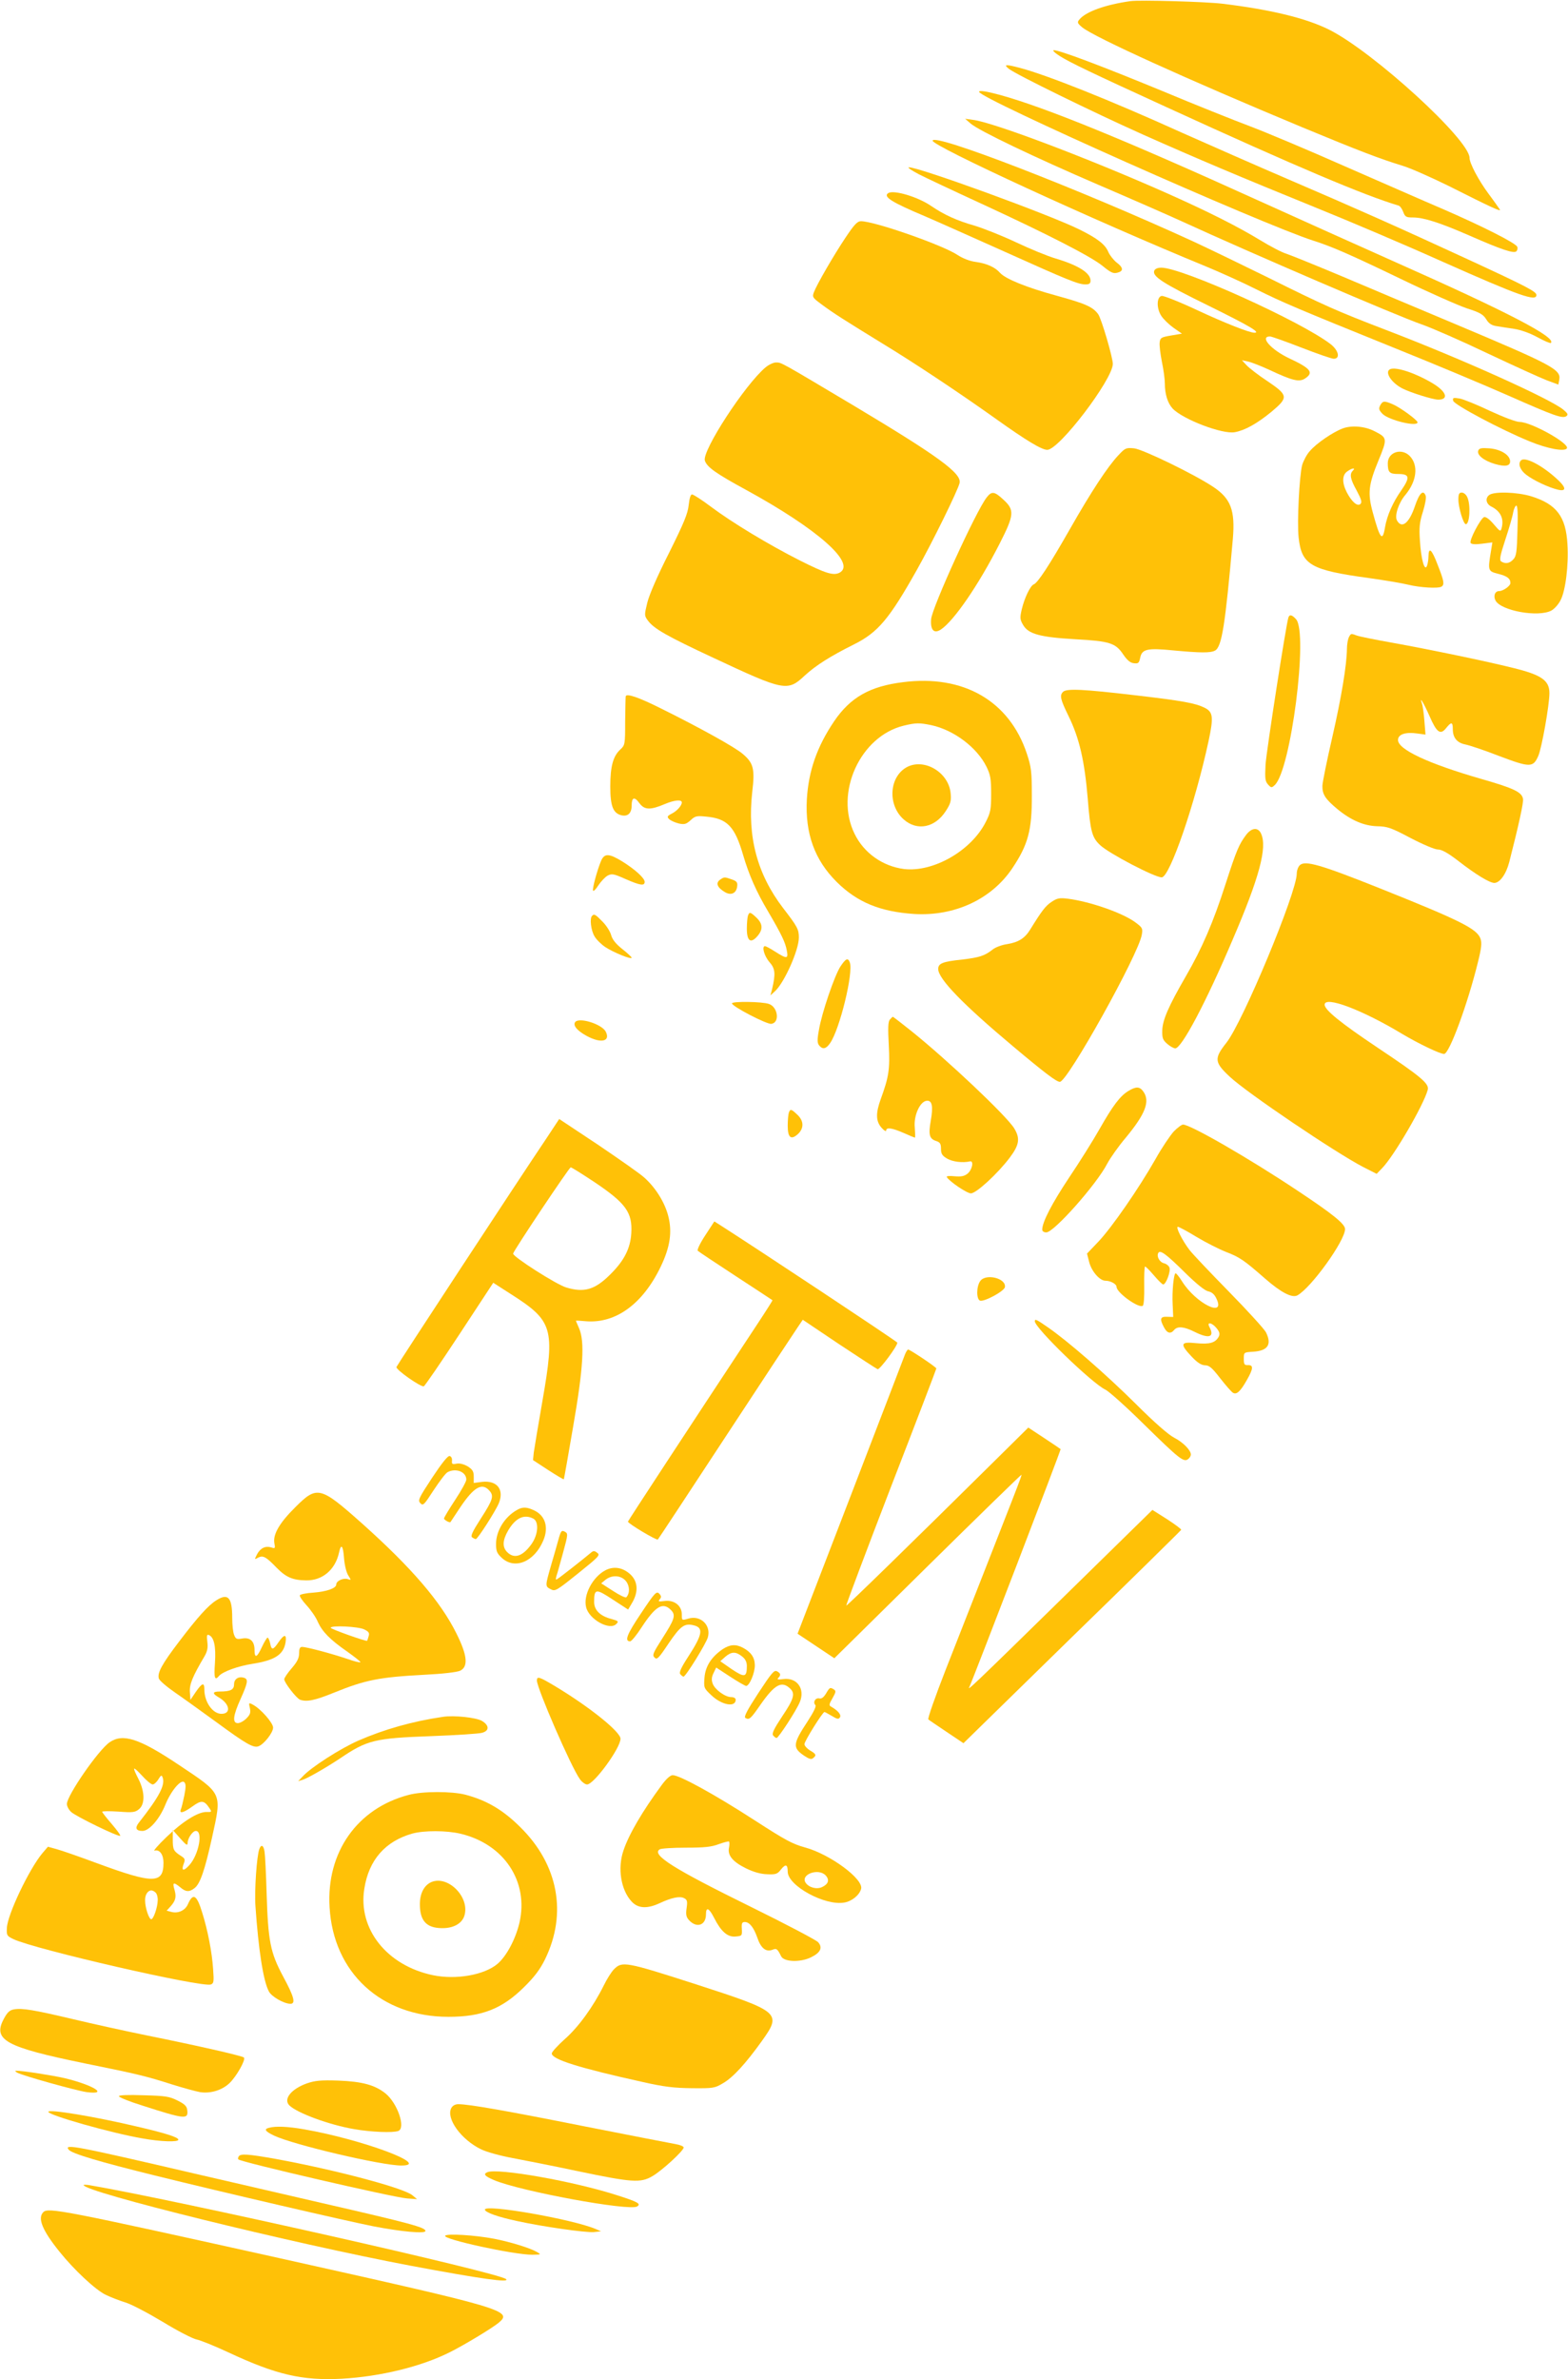 <?xml version="1.0" standalone="no"?>
<!DOCTYPE svg PUBLIC "-//W3C//DTD SVG 20010904//EN"
 "http://www.w3.org/TR/2001/REC-SVG-20010904/DTD/svg10.dtd">
<svg version="1.0" xmlns="http://www.w3.org/2000/svg"
 width="844pt" height="1280pt" viewBox="0 0 844 1280"
 preserveAspectRatio="xMidYMid meet">
<g transform="translate(0,1280) scale(0.1,-0.1)"
fill="#ffc107" stroke="none">
<path d="M6085 12794 c-135 -19 -241 -57 -275 -99 -13 -15 -11 -20 15 -42 65
-53 565 -280 1185 -538 311 -129 417 -169 540 -207 41 -12 151 -61 245 -107
238 -120 287 -142 278 -128 -4 6 -31 45 -61 85 -54 73 -102 164 -102 193 -1
98 -518 570 -755 689 -124 62 -312 108 -575 140 -91 11 -445 21 -495 14z"/>
<path d="M5705 12498 c58 -36 164 -87 575 -275 703 -322 1066 -475 1248 -529
8 -2 19 -18 25 -34 10 -27 16 -30 53 -30 57 0 145 -28 305 -98 173 -76 238
-97 251 -84 6 6 8 17 5 24 -7 20 -192 113 -402 204 -99 42 -337 147 -530 231
-192 85 -420 181 -505 213 -85 32 -301 118 -480 193 -323 133 -546 217 -578
217 -9 0 6 -15 33 -32z"/>
<path d="M5430 12430 c37 -30 450 -232 720 -353 292 -130 524 -228 935 -395
176 -71 482 -201 680 -290 416 -185 505 -216 505 -179 0 18 -49 44 -365 190
-377 174 -611 278 -970 432 -170 73 -429 187 -575 252 -384 174 -729 311 -871
348 -76 20 -89 19 -59 -5z"/>
<path d="M5270 12306 c0 -35 1520 -711 1800 -801 101 -32 203 -77 473 -207
147 -71 306 -141 353 -157 70 -22 88 -33 104 -59 13 -22 29 -32 52 -36 18 -3
62 -10 97 -15 39 -6 88 -24 128 -46 36 -20 68 -33 71 -30 30 30 -232 166 -833
433 -198 88 -535 240 -750 337 -712 323 -1138 497 -1385 565 -71 19 -110 25
-110 16z"/>
<path d="M5225 12135 c46 -39 336 -178 689 -330 175 -75 378 -164 450 -197
366 -168 1152 -506 1288 -553 57 -20 217 -90 357 -157 140 -66 283 -131 317
-144 l62 -23 5 26 c10 55 -33 78 -568 303 -187 78 -456 192 -598 252 -143 60
-279 115 -303 123 -24 7 -87 40 -141 73 -120 73 -282 155 -512 257 -420 186
-920 375 -1032 390 l-44 6 30 -26z"/>
<path d="M5020 12043 c0 -29 861 -426 1475 -678 77 -32 197 -86 266 -121 145
-72 218 -103 752 -319 214 -86 488 -201 610 -255 242 -107 287 -123 308 -109
11 8 8 15 -16 35 -70 58 -549 274 -955 429 -266 102 -333 132 -635 282 -132
65 -312 152 -400 193 -610 280 -1405 588 -1405 543z"/>
<path d="M4945 11863 c39 -20 192 -92 340 -160 360 -166 589 -284 649 -333 49
-40 61 -45 90 -34 24 9 19 28 -14 52 -16 13 -36 38 -44 56 -17 41 -58 73 -155
121 -156 78 -864 336 -919 335 -9 -1 15 -17 53 -37z"/>
<path d="M4781 11761 c-29 -19 18 -49 199 -125 63 -27 253 -112 423 -188 349
-157 401 -178 440 -178 20 0 27 5 27 20 0 42 -66 83 -190 120 -41 12 -136 51
-210 86 -74 35 -175 75 -224 90 -96 27 -165 59 -234 106 -71 49 -202 88 -231
69z"/>
<path d="M4552 11523 c-65 -97 -155 -253 -171 -295 -10 -26 -7 -30 42 -66 63
-47 125 -86 327 -210 176 -107 412 -264 610 -405 164 -117 247 -167 277 -167
64 0 351 377 353 462 0 34 -61 243 -79 268 -29 39 -66 56 -226 100 -158 43
-272 89 -302 122 -27 31 -73 51 -131 59 -32 4 -70 19 -99 38 -80 53 -446 181
-519 181 -19 0 -36 -18 -82 -87z"/>
<path d="M6213 11344 c-12 -31 46 -68 295 -190 217 -107 280 -144 244 -144
-27 0 -159 52 -309 122 -94 44 -180 78 -190 76 -27 -5 -29 -65 -3 -106 11 -18
41 -47 66 -65 l46 -32 -59 -10 c-53 -9 -58 -12 -61 -38 -2 -15 4 -62 12 -103
9 -42 16 -95 16 -118 0 -56 15 -105 42 -134 55 -58 269 -140 335 -127 55 10
120 47 196 109 93 78 92 89 -20 165 -49 32 -99 71 -113 86 l-25 27 33 -7 c18
-4 70 -24 115 -45 124 -58 160 -67 192 -46 48 32 31 54 -87 109 -98 47 -159
117 -102 117 8 0 84 -27 169 -60 85 -33 163 -60 174 -60 36 0 27 44 -16 78
-157 122 -799 412 -912 412 -19 0 -34 -6 -38 -16z"/>
<path d="M4121 10824 c-112 -94 -343 -450 -327 -502 11 -35 61 -70 221 -157
386 -211 596 -396 504 -446 -33 -17 -75 -4 -214 66 -168 85 -365 204 -477 288
-49 37 -96 67 -103 67 -8 0 -14 -21 -18 -57 -5 -47 -26 -97 -106 -258 -62
-122 -107 -226 -117 -268 -16 -66 -16 -69 3 -95 32 -44 102 -84 353 -201 382
-179 399 -182 491 -96 61 56 137 104 267 169 128 64 189 137 336 398 84 149
221 428 231 469 13 52 -114 144 -565 414 -403 240 -393 235 -423 235 -14 0
-39 -12 -56 -26z"/>
<path d="M7483 10814 c-32 -14 5 -73 66 -104 43 -22 164 -60 192 -60 59 0 45
43 -28 87 -91 55 -198 91 -230 77z"/>
<path d="M7822 10644 c4 -21 260 -157 413 -219 94 -39 187 -56 199 -37 16 26
-193 142 -254 142 -19 0 -85 25 -159 59 -69 33 -143 63 -164 67 -35 6 -39 4
-35 -12z"/>
<path d="M7429 10619 c-9 -18 -7 -25 13 -46 35 -34 188 -71 188 -45 0 12 -93
80 -133 97 -47 20 -54 19 -68 -6z"/>
<path d="M7227 10495 c-53 -20 -141 -80 -176 -121 -17 -18 -35 -53 -42 -76
-15 -58 -28 -308 -19 -389 16 -148 64 -176 380 -219 85 -12 180 -28 212 -36
61 -15 159 -21 177 -10 17 11 14 30 -20 116 -32 85 -49 100 -50 48 0 -18 -4
-42 -8 -52 -13 -33 -32 36 -38 135 -5 71 -2 99 16 156 12 38 19 77 15 86 -13
35 -34 15 -58 -56 -31 -92 -71 -124 -97 -76 -13 25 9 94 46 137 61 74 71 158
24 208 -44 46 -119 22 -119 -38 0 -49 9 -58 56 -58 62 0 65 -18 16 -89 -45
-64 -76 -134 -87 -198 -13 -80 -27 -63 -66 81 -28 103 -23 148 31 279 49 119
48 122 -23 158 -51 26 -122 32 -170 14z m55 -227 c-19 -19 -14 -45 21 -108 25
-47 29 -62 20 -71 -16 -16 -47 11 -74 63 -26 51 -25 93 3 112 26 19 47 21 30
4z"/>
<path d="M6020 10351 c-57 -60 -146 -195 -262 -399 -109 -191 -172 -288 -194
-296 -18 -7 -49 -71 -64 -133 -11 -47 -10 -56 7 -85 28 -49 91 -66 281 -77
184 -10 217 -20 258 -82 21 -31 38 -45 57 -47 24 -3 28 1 34 28 9 48 37 55
178 41 148 -14 201 -14 225 -1 37 20 55 138 96 601 13 154 -11 217 -106 280
-104 69 -377 201 -425 207 -43 4 -48 3 -85 -37z"/>
<path d="M7957 10376 c-9 -23 29 -54 89 -72 59 -17 86 -11 82 19 -5 32 -52 60
-111 65 -43 3 -55 1 -60 -12z"/>
<path d="M8187 10323 c-18 -17 -5 -52 28 -77 40 -31 124 -70 173 -81 47 -10
42 15 -15 65 -80 71 -166 114 -186 93z"/>
<path d="M5311 10124 c-57 -72 -292 -588 -299 -654 -5 -59 15 -81 52 -57 71
47 204 241 317 463 78 153 81 180 21 235 -49 46 -64 48 -91 13z"/>
<path d="M7850 10112 c0 -42 27 -132 40 -132 21 0 27 104 8 145 -6 14 -19 25
-30 25 -14 0 -18 -8 -18 -38z"/>
<path d="M8016 10137 c-23 -17 -17 -48 11 -62 50 -25 69 -65 56 -115 -6 -22
-8 -21 -43 20 -23 27 -42 41 -52 38 -19 -8 -81 -125 -72 -139 4 -7 25 -9 62
-4 l55 7 -8 -49 c-17 -103 -16 -106 39 -120 48 -12 66 -25 66 -50 0 -15 -39
-43 -61 -43 -22 0 -32 -26 -19 -51 30 -55 229 -91 300 -54 17 9 39 34 50 56
27 51 44 190 37 301 -8 149 -59 216 -195 258 -75 23 -199 27 -226 7z m152
-191 c-3 -114 -6 -138 -22 -155 -20 -22 -42 -26 -65 -12 -11 7 -8 28 22 119
20 60 39 126 42 146 4 20 12 36 17 36 7 0 9 -48 6 -134z"/>
<path d="M6935 9478 c-13 -40 -118 -717 -123 -791 -4 -75 -2 -90 13 -107 17
-19 20 -19 36 -4 87 78 182 819 115 893 -22 24 -35 27 -41 9z"/>
<path d="M7260 9371 c-5 -11 -10 -39 -10 -63 -1 -85 -29 -257 -79 -475 -28
-121 -52 -239 -53 -260 -1 -46 15 -71 81 -126 73 -60 143 -90 214 -92 55 -1
75 -8 179 -63 67 -35 131 -62 147 -62 21 0 54 -18 111 -62 94 -73 167 -117
193 -118 30 0 64 47 81 113 51 199 77 319 74 338 -5 37 -48 58 -223 108 -288
83 -450 159 -450 210 0 31 41 44 104 35 l44 -6 -6 74 c-3 40 -9 82 -13 93 -17
47 11 0 40 -66 39 -90 59 -105 90 -66 28 35 36 34 36 -6 0 -46 23 -73 67 -82
21 -4 103 -31 182 -62 167 -63 183 -63 211 0 19 43 60 275 60 338 0 69 -43 99
-201 137 -135 34 -449 99 -638 133 -96 17 -185 35 -198 40 -32 12 -31 12 -43
-10z"/>
<path d="M4860 9130 c-178 -22 -283 -82 -370 -210 -92 -136 -138 -267 -147
-420 -10 -184 42 -327 161 -445 111 -110 235 -160 417 -172 217 -13 416 79
528 246 85 127 106 205 105 391 0 130 -3 153 -27 226 -94 283 -341 426 -667
384z m152 -231 c122 -26 247 -120 298 -224 21 -43 25 -64 25 -145 0 -85 -3
-101 -29 -152 -78 -155 -283 -272 -441 -253 -114 15 -215 86 -265 189 -109
220 30 525 264 582 66 16 84 16 148 3z"/>
<path d="M4885 8675 c-99 -50 -110 -205 -20 -284 72 -63 168 -44 226 46 26 40
30 55 26 95 -10 111 -138 189 -232 143z"/>
<path d="M5722 9078 c-19 -19 -15 -39 29 -129 59 -120 87 -243 104 -446 14
-177 23 -209 67 -250 48 -45 293 -173 331 -173 43 0 179 394 252 732 28 131
25 158 -22 181 -49 24 -117 37 -376 67 -273 32 -366 37 -385 18z"/>
<path d="M3368 9054 c-1 -5 -2 -66 -3 -135 0 -124 -1 -128 -26 -151 -39 -36
-54 -91 -54 -199 0 -106 15 -144 60 -155 34 -8 55 11 55 52 0 45 15 50 41 14
28 -38 59 -39 139 -5 50 21 90 25 90 8 0 -16 -25 -45 -52 -59 -27 -14 -29 -18
-16 -31 9 -8 31 -18 51 -23 31 -7 40 -4 64 17 24 23 33 25 82 20 115 -10 156
-52 201 -207 31 -106 71 -197 134 -303 74 -126 93 -167 101 -210 9 -46 1 -47
-62 -7 -26 17 -51 30 -55 30 -19 0 -5 -52 23 -85 32 -36 35 -62 14 -150 l-8
-30 25 23 c50 46 128 221 128 288 0 44 -7 58 -85 159 -140 183 -193 385 -166
624 15 124 7 156 -51 205 -41 36 -235 143 -443 246 -118 59 -183 81 -187 64z"/>
<path d="M6707 8308 c-38 -51 -51 -81 -110 -263 -66 -206 -127 -347 -214 -497
-93 -161 -125 -234 -127 -291 -1 -42 3 -52 27 -73 15 -13 35 -24 43 -24 34 0
164 244 309 585 144 335 187 496 153 570 -16 36 -51 33 -81 -7z"/>
<path d="M3235 8168 c-21 -51 -47 -147 -43 -159 2 -6 15 6 28 27 14 21 36 45
50 53 23 12 32 11 97 -18 80 -35 103 -38 103 -15 0 20 -52 67 -121 110 -72 44
-96 44 -114 2z"/>
<path d="M6996 8145 c-9 -9 -16 -29 -16 -45 0 -101 -291 -800 -379 -910 -67
-85 -65 -105 20 -184 95 -88 563 -404 716 -484 l73 -37 29 30 c64 65 224 340
246 422 9 33 -35 70 -270 227 -199 133 -285 203 -285 231 0 49 203 -28 417
-157 89 -53 204 -108 226 -108 28 0 127 269 182 493 19 76 22 104 14 127 -19
53 -104 96 -539 270 -323 129 -406 153 -434 125z"/>
<path d="M3874 8066 c-23 -18 -12 -42 29 -66 33 -19 61 -5 65 32 3 21 -3 28
-29 37 -40 14 -41 14 -65 -3z"/>
<path d="M5660 7948 c-32 -21 -52 -47 -115 -149 -29 -47 -63 -68 -123 -78 -30
-4 -66 -18 -80 -30 -42 -33 -70 -42 -162 -53 -107 -11 -130 -21 -130 -51 0
-53 134 -191 404 -417 174 -146 233 -190 251 -190 41 0 425 688 441 792 6 34
3 38 -36 67 -70 51 -244 111 -361 126 -47 6 -59 3 -89 -17z"/>
<path d="M4026 7874 c-3 -9 -6 -40 -6 -70 0 -67 21 -82 57 -40 31 36 29 66 -5
99 -33 31 -38 33 -46 11z"/>
<path d="M3187 7873 c-14 -13 -6 -79 13 -110 10 -18 37 -44 58 -58 44 -29 142
-69 142 -57 -1 4 -23 25 -50 46 -34 27 -53 50 -60 74 -5 20 -26 53 -47 74 -38
39 -45 43 -56 31z"/>
<path d="M4524 7601 c-32 -49 -101 -251 -116 -342 -10 -54 -9 -70 1 -83 19
-23 37 -20 59 12 52 74 127 381 106 435 -10 26 -21 21 -50 -22z"/>
<path d="M3940 7402 c0 -16 188 -114 212 -110 46 6 36 90 -13 107 -37 13 -199
15 -199 3z"/>
<path d="M4790 7315 c-10 -11 -11 -46 -6 -138 7 -129 0 -171 -43 -289 -28 -77
-27 -120 4 -155 13 -15 25 -22 25 -15 0 19 32 14 94 -13 31 -14 58 -25 61 -25
2 0 1 24 -1 53 -7 64 27 140 63 145 30 4 37 -28 23 -107 -13 -75 -8 -97 28
-109 22 -7 27 -15 27 -42 0 -27 6 -37 33 -53 29 -17 83 -24 123 -15 22 5 13
-44 -13 -66 -18 -14 -34 -17 -70 -14 -27 3 -45 1 -42 -4 15 -25 109 -88 130
-88 29 0 144 106 209 192 52 69 57 104 24 158 -41 67 -360 368 -552 522 -54
43 -99 78 -101 78 -2 0 -9 -7 -16 -15z"/>
<path d="M3095 7300 c-11 -18 13 -46 63 -73 77 -42 130 -30 102 24 -23 41
-147 79 -165 49z"/>
<path d="M6074 6931 c-45 -27 -84 -79 -155 -204 -35 -62 -109 -180 -165 -263
-91 -137 -144 -238 -144 -279 0 -9 9 -15 22 -15 41 0 271 259 328 370 16 30
60 93 100 140 105 127 132 195 94 248 -19 27 -39 28 -80 3z"/>
<path d="M4246 6814 c-3 -9 -6 -40 -6 -70 0 -65 18 -79 56 -44 32 31 31 70 -4
103 -33 31 -38 33 -46 11z"/>
<path d="M2942 6677 c-153 -227 -804 -1220 -808 -1231 -5 -14 131 -109 147
-104 6 2 92 128 192 280 l182 277 95 -61 c226 -144 238 -183 170 -573 -23
-132 -44 -258 -47 -280 l-4 -40 81 -53 c45 -29 83 -52 85 -50 1 2 24 129 50
283 55 316 63 458 32 529 -9 21 -17 39 -17 41 0 1 24 0 54 -3 161 -13 307 94
403 295 50 104 62 186 40 271 -19 74 -68 152 -128 206 -21 20 -133 98 -248
176 l-211 140 -68 -103z m257 -236 c170 -114 206 -164 199 -276 -5 -81 -38
-147 -113 -221 -82 -82 -140 -100 -238 -70 -53 16 -288 166 -285 182 5 20 302
464 310 464 5 0 62 -36 127 -79z"/>
<path d="M6318 6713 c-19 -21 -64 -87 -98 -148 -91 -160 -236 -369 -307 -444
l-62 -65 11 -43 c12 -51 57 -103 88 -103 28 0 60 -18 60 -33 0 -31 118 -116
141 -102 6 4 9 48 8 106 -1 55 1 102 4 105 2 3 23 -18 47 -46 23 -27 46 -50
51 -50 15 0 41 69 34 90 -3 10 -17 21 -30 24 -24 6 -41 38 -30 56 10 17 43 -7
144 -107 61 -60 106 -96 124 -100 20 -4 34 -16 45 -40 50 -105 -111 -25 -185
93 -15 24 -31 44 -35 44 -10 0 -20 -97 -16 -168 l3 -67 -32 1 c-38 2 -42 -11
-18 -56 17 -33 36 -38 55 -15 18 22 54 18 110 -10 78 -39 109 -29 80 26 -16
30 14 24 39 -7 16 -20 18 -31 11 -45 -18 -33 -48 -42 -121 -35 -85 9 -90 -3
-25 -72 31 -33 52 -46 72 -47 23 0 38 -13 82 -70 30 -38 61 -74 69 -78 19 -11
39 6 74 68 35 61 37 82 7 81 -20 -1 -23 4 -23 34 0 35 0 35 50 38 80 5 102 39
69 105 -9 17 -98 115 -198 217 -100 102 -196 203 -213 225 -39 51 -76 125 -63
125 6 0 51 -24 100 -54 50 -30 121 -66 159 -81 73 -28 97 -44 211 -144 85 -74
144 -105 173 -90 74 40 257 294 257 357 0 27 -65 80 -255 206 -261 174 -577
356 -617 356 -8 0 -30 -17 -50 -37z"/>
<path d="M3796 6154 c-29 -44 -45 -79 -40 -83 5 -5 97 -66 204 -136 107 -70
196 -128 198 -130 1 -1 -35 -58 -80 -126 -378 -573 -698 -1061 -698 -1065 0
-10 155 -103 161 -96 4 4 167 252 364 552 197 300 371 564 387 587 l29 43 195
-131 c107 -71 201 -132 208 -135 11 -4 107 125 106 143 -1 6 -757 507 -958
635 l-27 17 -49 -75z"/>
<path d="M5276 5908 c-21 -30 -21 -97 -1 -105 22 -8 129 50 134 72 9 48 -103
76 -133 33z"/>
<path d="M5570 5692 c0 -36 309 -335 380 -368 19 -9 114 -94 210 -189 188
-184 212 -204 236 -184 8 6 14 17 14 24 0 23 -42 66 -89 90 -30 15 -107 82
-207 182 -159 158 -368 340 -476 414 -59 41 -68 45 -68 31z"/>
<path d="M4871 5513 c-6 -16 -138 -360 -294 -765 l-284 -737 99 -66 99 -66
502 495 c276 272 503 493 505 492 3 -4 -7 -29 -409 -1052 -55 -141 -97 -260
-92 -264 4 -4 49 -34 98 -67 l91 -61 584 571 c322 313 586 573 588 577 1 4
-33 29 -76 57 l-79 50 -439 -430 c-545 -534 -559 -546 -546 -522 20 42 494
1276 491 1279 -2 2 -42 29 -89 60 l-85 56 -175 -173 c-456 -451 -802 -788
-805 -785 -2 2 106 289 240 637 135 348 245 636 245 639 0 7 -142 102 -152
102 -3 0 -11 -12 -17 -27z"/>
<path d="M2326 4850 c-73 -111 -78 -122 -63 -137 14 -15 20 -9 71 70 31 47 64
91 75 97 45 24 101 2 101 -40 0 -10 -27 -59 -60 -109 -33 -50 -60 -95 -60
-100 0 -8 31 -25 35 -19 1 2 25 38 53 80 72 107 116 133 155 90 27 -29 21 -49
-44 -150 -47 -73 -58 -97 -47 -103 7 -5 16 -9 19 -9 10 0 106 150 124 193 30
73 -9 124 -90 115 l-45 -6 0 34 c0 28 -6 38 -32 55 -21 12 -43 18 -60 15 -24
-5 -27 -2 -25 16 1 13 -4 23 -13 25 -10 2 -43 -40 -94 -117z"/>
<path d="M1589 4691 c-86 -85 -121 -147 -112 -194 5 -26 4 -29 -16 -22 -32 10
-59 -3 -77 -36 -15 -30 -15 -30 5 -19 27 14 43 5 100 -54 50 -51 86 -67 158
-68 88 -2 158 57 178 150 11 51 22 38 27 -33 3 -36 13 -77 23 -91 16 -25 16
-26 -4 -19 -24 7 -61 -10 -61 -29 0 -20 -49 -38 -123 -44 -37 -2 -70 -9 -73
-14 -3 -5 13 -29 36 -54 23 -25 51 -65 61 -90 24 -52 64 -94 159 -160 38 -27
70 -52 70 -56 0 -4 -33 4 -72 18 -83 28 -218 64 -242 64 -12 0 -16 -10 -16
-34 0 -26 -10 -46 -40 -81 -22 -25 -40 -52 -40 -59 0 -18 65 -102 85 -110 36
-13 80 -4 183 38 168 68 241 83 484 96 102 5 178 14 195 22 45 22 38 84 -20
200 -85 172 -243 355 -507 591 -227 202 -243 206 -361 88z m372 -657 c24 -12
29 -19 23 -37 -3 -12 -7 -23 -8 -24 -4 -5 -196 63 -196 70 0 14 150 7 181 -9z"/>
<path d="M2785 4678 c-68 -37 -115 -113 -115 -184 0 -39 5 -51 31 -75 70 -65
176 -21 224 95 29 70 10 132 -49 160 -39 19 -63 20 -91 4z m86 -48 c31 -17 26
-87 -11 -138 -47 -65 -92 -80 -130 -42 -27 27 -25 64 5 116 40 68 86 90 136
64z"/>
<path d="M3006 4518 c-8 -29 -26 -93 -41 -143 -31 -109 -31 -109 0 -125 23
-12 30 -8 146 85 112 90 121 99 104 111 -15 12 -21 12 -34 1 -44 -37 -168
-134 -180 -141 -10 -7 -11 -3 -6 15 5 13 20 70 36 127 27 99 27 102 9 112 -17
9 -21 5 -34 -42z"/>
<path d="M3260 4353 c-70 -36 -122 -135 -105 -200 16 -65 126 -126 162 -90 14
14 12 17 -25 27 -62 16 -94 48 -94 92 0 72 9 73 100 13 l83 -54 19 32 c41 67
34 129 -20 168 -38 28 -80 32 -120 12z m110 -60 c20 -26 21 -65 1 -86 -4 -4
-36 11 -71 34 l-64 41 23 19 c35 28 85 25 111 -8z"/>
<path d="M3450 4120 c-76 -113 -90 -150 -58 -150 7 0 35 34 62 76 74 113 113
137 157 93 28 -28 21 -49 -47 -155 -49 -77 -54 -88 -41 -101 13 -14 22 -5 76
76 64 94 85 110 136 97 53 -13 46 -50 -29 -166 -41 -63 -52 -88 -44 -97 6 -7
14 -13 17 -13 12 0 121 177 131 211 19 66 -40 122 -106 101 -34 -10 -34 -10
-34 23 0 47 -41 79 -93 72 -32 -4 -36 -3 -26 9 10 12 9 18 -3 31 -15 14 -24 4
-98 -107z"/>
<path d="M1165 4191 c-44 -27 -102 -92 -200 -221 -94 -123 -119 -170 -110
-200 3 -11 43 -45 88 -76 45 -31 145 -103 222 -159 158 -116 198 -139 225
-130 29 9 80 73 80 101 0 25 -66 101 -110 124 -21 11 -22 10 -15 -19 5 -25 2
-35 -19 -56 -14 -14 -34 -25 -46 -25 -30 0 -26 40 15 130 38 85 42 105 21 113
-29 11 -56 -4 -56 -33 0 -30 -18 -40 -77 -40 -41 0 -42 -11 -3 -33 57 -34 65
-87 12 -87 -47 0 -92 63 -92 131 0 40 -12 36 -46 -13 l-29 -43 -3 42 c-3 41
14 83 79 193 15 26 19 46 15 77 -4 33 -3 41 8 37 28 -11 39 -62 33 -150 -6
-82 -1 -98 22 -70 20 23 102 53 180 65 120 19 167 49 178 115 7 46 -7 46 -38
1 -29 -43 -38 -44 -45 -5 -4 17 -10 30 -14 30 -3 0 -17 -22 -30 -50 -27 -59
-40 -63 -40 -16 0 47 -24 69 -67 61 -29 -5 -34 -3 -43 20 -6 15 -10 55 -10 90
0 111 -22 136 -85 96z"/>
<path d="M3890 3928 c-61 -42 -93 -92 -98 -153 -4 -54 -4 -57 37 -95 55 -53
131 -67 131 -24 0 8 -10 14 -24 14 -33 0 -89 41 -100 73 -7 19 -6 35 5 57 l14
29 75 -49 c41 -27 80 -49 86 -50 18 0 48 71 47 113 -1 41 -21 70 -65 93 -38
20 -70 17 -108 -8z m104 -39 c18 -14 26 -30 26 -52 0 -61 -12 -63 -81 -17
l-62 43 27 24 c33 28 56 29 90 2z"/>
<path d="M4082 3692 c-60 -92 -79 -128 -70 -134 21 -12 28 -6 82 72 77 110
115 130 161 84 26 -26 17 -56 -45 -148 -45 -68 -57 -93 -48 -103 6 -7 14 -13
18 -13 10 0 106 147 125 193 30 71 -15 134 -89 124 -28 -4 -35 -2 -27 6 15 15
14 25 -7 36 -15 8 -29 -9 -100 -117z"/>
<path d="M2890 3759 c0 -41 184 -465 231 -530 11 -16 29 -29 39 -29 37 0 180
196 180 246 0 37 -165 170 -351 282 -87 52 -99 56 -99 31z"/>
<path d="M4446 3689 c-13 -21 -24 -29 -36 -26 -21 5 -36 -21 -21 -36 6 -6 -10
-38 -41 -86 -81 -123 -83 -143 -20 -186 27 -18 39 -22 49 -13 19 15 16 22 -17
41 -16 10 -30 25 -30 34 0 16 98 173 108 173 2 0 20 -10 39 -21 29 -18 37 -19
44 -8 9 14 -11 37 -48 58 -12 6 -10 14 8 45 18 32 20 39 8 47 -21 13 -23 12
-43 -22z"/>
<path d="M2385 3564 c-164 -24 -316 -67 -456 -128 -98 -43 -255 -144 -299
-192 l-25 -26 24 7 c28 9 124 64 201 115 146 99 187 109 490 120 135 5 259 13
275 18 40 11 39 40 -1 64 -31 18 -149 31 -209 22z"/>
<path d="M590 3427 c-61 -42 -230 -287 -230 -332 0 -12 10 -31 23 -43 26 -24
256 -136 264 -128 3 3 -18 31 -46 64 -28 32 -51 62 -51 65 0 4 39 4 88 1 76
-6 90 -4 110 13 33 26 32 94 -2 161 -36 71 -33 74 18 20 24 -27 50 -48 58 -48
7 0 21 12 30 27 14 23 18 25 23 12 16 -41 -17 -104 -128 -245 -22 -28 -15 -44
20 -44 36 0 92 64 123 141 30 74 84 139 102 121 9 -9 9 -26 0 -72 -7 -34 -15
-67 -19 -75 -9 -24 16 -17 63 17 48 35 63 33 91 -9 14 -21 13 -22 -15 -21 -46
1 -129 -51 -216 -135 -45 -43 -73 -76 -64 -73 27 8 48 -21 48 -65 0 -114 -53
-115 -357 -3 -94 35 -192 69 -218 76 l-47 13 -30 -35 c-71 -85 -188 -330 -191
-402 -2 -40 0 -43 35 -60 115 -55 1017 -262 1063 -244 16 6 17 16 12 84 -6 90
-29 209 -59 304 -29 95 -49 106 -76 45 -14 -34 -52 -52 -88 -43 l-27 7 20 22
c28 31 33 51 23 88 -13 43 -7 46 30 16 30 -26 49 -27 78 -4 29 23 54 94 93
270 54 246 59 234 -181 394 -211 141 -299 169 -370 120z m420 -542 c0 26 27
65 44 65 40 0 16 -127 -34 -183 -32 -36 -46 -33 -31 7 9 23 7 28 -17 43 -38
25 -42 32 -42 88 l0 50 40 -45 c32 -36 39 -41 40 -25z m-172 -267 c7 -7 12
-26 11 -42 -1 -38 -23 -101 -35 -101 -12 0 -33 62 -33 101 -1 30 14 54 34 54
6 0 16 -5 23 -12z"/>
<path d="M3561 3196 c-103 -140 -176 -264 -205 -351 -33 -95 -14 -213 44 -275
34 -37 83 -40 150 -9 64 30 110 40 133 27 16 -8 18 -17 13 -52 -5 -33 -3 -48
11 -64 41 -47 93 -31 93 29 0 42 16 36 44 -19 37 -73 72 -104 115 -100 35 3
36 4 34 41 -2 30 1 37 16 37 25 0 48 -29 67 -83 19 -57 46 -79 80 -67 24 10
28 7 49 -35 16 -30 103 -33 160 -5 52 25 65 53 38 82 -10 11 -171 96 -358 188
-421 207 -540 282 -494 311 8 5 71 9 141 9 101 0 138 4 177 19 28 10 52 16 55
14 3 -3 3 -18 0 -33 -9 -41 20 -76 91 -111 43 -21 80 -31 115 -32 46 -2 55 1
74 26 25 31 36 27 36 -12 0 -76 202 -186 306 -166 40 7 80 40 89 73 15 52
-166 186 -301 223 -69 19 -106 39 -270 145 -218 141 -406 244 -443 244 -13 0
-35 -20 -60 -54z m884 -486 c21 -24 14 -46 -20 -62 -30 -14 -72 -2 -89 24 -28
45 71 80 109 38z"/>
<path d="M2200 3144 c-277 -72 -444 -309 -426 -604 20 -353 278 -590 640 -590
180 0 289 43 407 160 56 55 86 95 113 150 120 246 71 509 -133 710 -93 93
-182 145 -296 175 -74 19 -231 19 -305 -1z m279 -209 c235 -56 368 -258 317
-479 -21 -88 -69 -179 -118 -221 -71 -60 -223 -87 -348 -61 -248 52 -404 249
-369 465 24 155 113 256 259 297 63 17 183 17 259 -1z"/>
<path d="M2322 2675 c-39 -17 -62 -61 -62 -119 0 -89 35 -128 118 -129 62 -1
107 24 121 65 33 99 -86 221 -177 183z"/>
<path d="M1396 2853 c-14 -36 -27 -224 -21 -308 16 -232 42 -402 72 -458 14
-28 80 -66 116 -67 30 0 20 38 -39 147 -69 129 -81 189 -89 450 -3 103 -8 203
-11 221 -5 35 -18 42 -28 15z"/>
<path d="M3305 2206 c-13 -13 -38 -52 -55 -87 -57 -115 -137 -225 -210 -289
-38 -34 -70 -69 -70 -77 0 -32 147 -78 491 -154 115 -26 168 -32 264 -33 114
-1 122 0 167 27 54 31 123 107 209 227 108 151 99 158 -355 305 -379 122 -397
125 -441 81z"/>
<path d="M75 1990 c-23 -4 -36 -16 -55 -52 -60 -113 10 -151 439 -239 287 -58
330 -69 471 -114 58 -18 124 -36 146 -40 57 -9 119 10 159 48 38 36 89 127 78
138 -11 10 -269 68 -523 119 -113 23 -290 62 -395 87 -211 50 -276 61 -320 53z"/>
<path d="M92 1650 c27 -16 318 -97 374 -105 123 -16 36 38 -118 75 -71 16
-230 41 -263 40 -5 0 -2 -5 7 -10z"/>
<path d="M1652 1592 c-84 -30 -128 -84 -95 -118 41 -41 214 -105 348 -128 91
-16 210 -21 239 -10 41 16 -4 148 -68 201 -57 46 -125 65 -256 70 -94 3 -124
0 -168 -15z"/>
<path d="M640 1523 c0 -6 57 -29 128 -51 227 -73 246 -75 240 -25 -2 22 -13
33 -53 53 -44 22 -66 25 -182 28 -82 3 -133 1 -133 -5z"/>
<path d="M2429 1459 c-29 -56 53 -170 161 -222 31 -15 105 -35 170 -47 63 -12
222 -43 353 -71 288 -60 335 -64 399 -26 53 31 168 137 168 154 0 6 -19 14
-42 18 -24 4 -243 47 -488 95 -421 84 -625 120 -683 120 -17 0 -31 -8 -38 -21z"/>
<path d="M260 1439 c0 -18 337 -114 506 -143 99 -18 194 -21 194 -7 0 13 -69
35 -220 70 -227 54 -480 96 -480 80z"/>
<path d="M1448 1353 c-29 -7 -21 -19 27 -42 106 -50 579 -161 685 -161 167 0
-212 141 -524 195 -86 15 -152 18 -188 8z"/>
<path d="M370 1235 c17 -21 165 -65 465 -139 372 -92 1028 -244 1175 -273 150
-29 280 -41 280 -25 0 19 -81 41 -565 152 -170 39 -474 110 -675 156 -649 151
-707 162 -680 129z"/>
<path d="M1285 1199 c-4 -6 -5 -13 -2 -16 15 -15 828 -203 907 -210 l55 -4
-24 20 c-43 39 -413 137 -734 196 -152 27 -192 30 -202 14z"/>
<path d="M2623 1114 c-23 -10 -14 -21 35 -42 140 -60 732 -169 772 -142 21 14
5 24 -105 59 -234 76 -648 149 -702 125z"/>
<path d="M450 1045 c0 -37 1120 -313 1760 -434 379 -71 537 -93 514 -72 -35
34 -1767 424 -2246 506 -16 2 -28 2 -28 0z"/>
<path d="M2610 913 c0 -15 71 -40 175 -62 136 -30 369 -63 412 -59 l38 4 -30
13 c-123 52 -595 135 -595 104z"/>
<path d="M233 899 c-32 -32 -5 -98 86 -211 80 -100 196 -208 251 -234 25 -12
71 -30 103 -40 32 -9 123 -57 203 -105 80 -49 162 -91 183 -95 20 -4 97 -35
172 -70 257 -120 397 -152 609 -141 209 12 426 65 580 142 75 37 229 130 264
159 78 65 35 77 -1154 342 -1190 264 -1271 280 -1297 253z"/>
<path d="M2396 772 c-12 -19 370 -102 469 -102 49 1 49 1 25 15 -36 21 -143
54 -230 71 -105 20 -256 29 -264 16z"/>
</g>
</svg>
